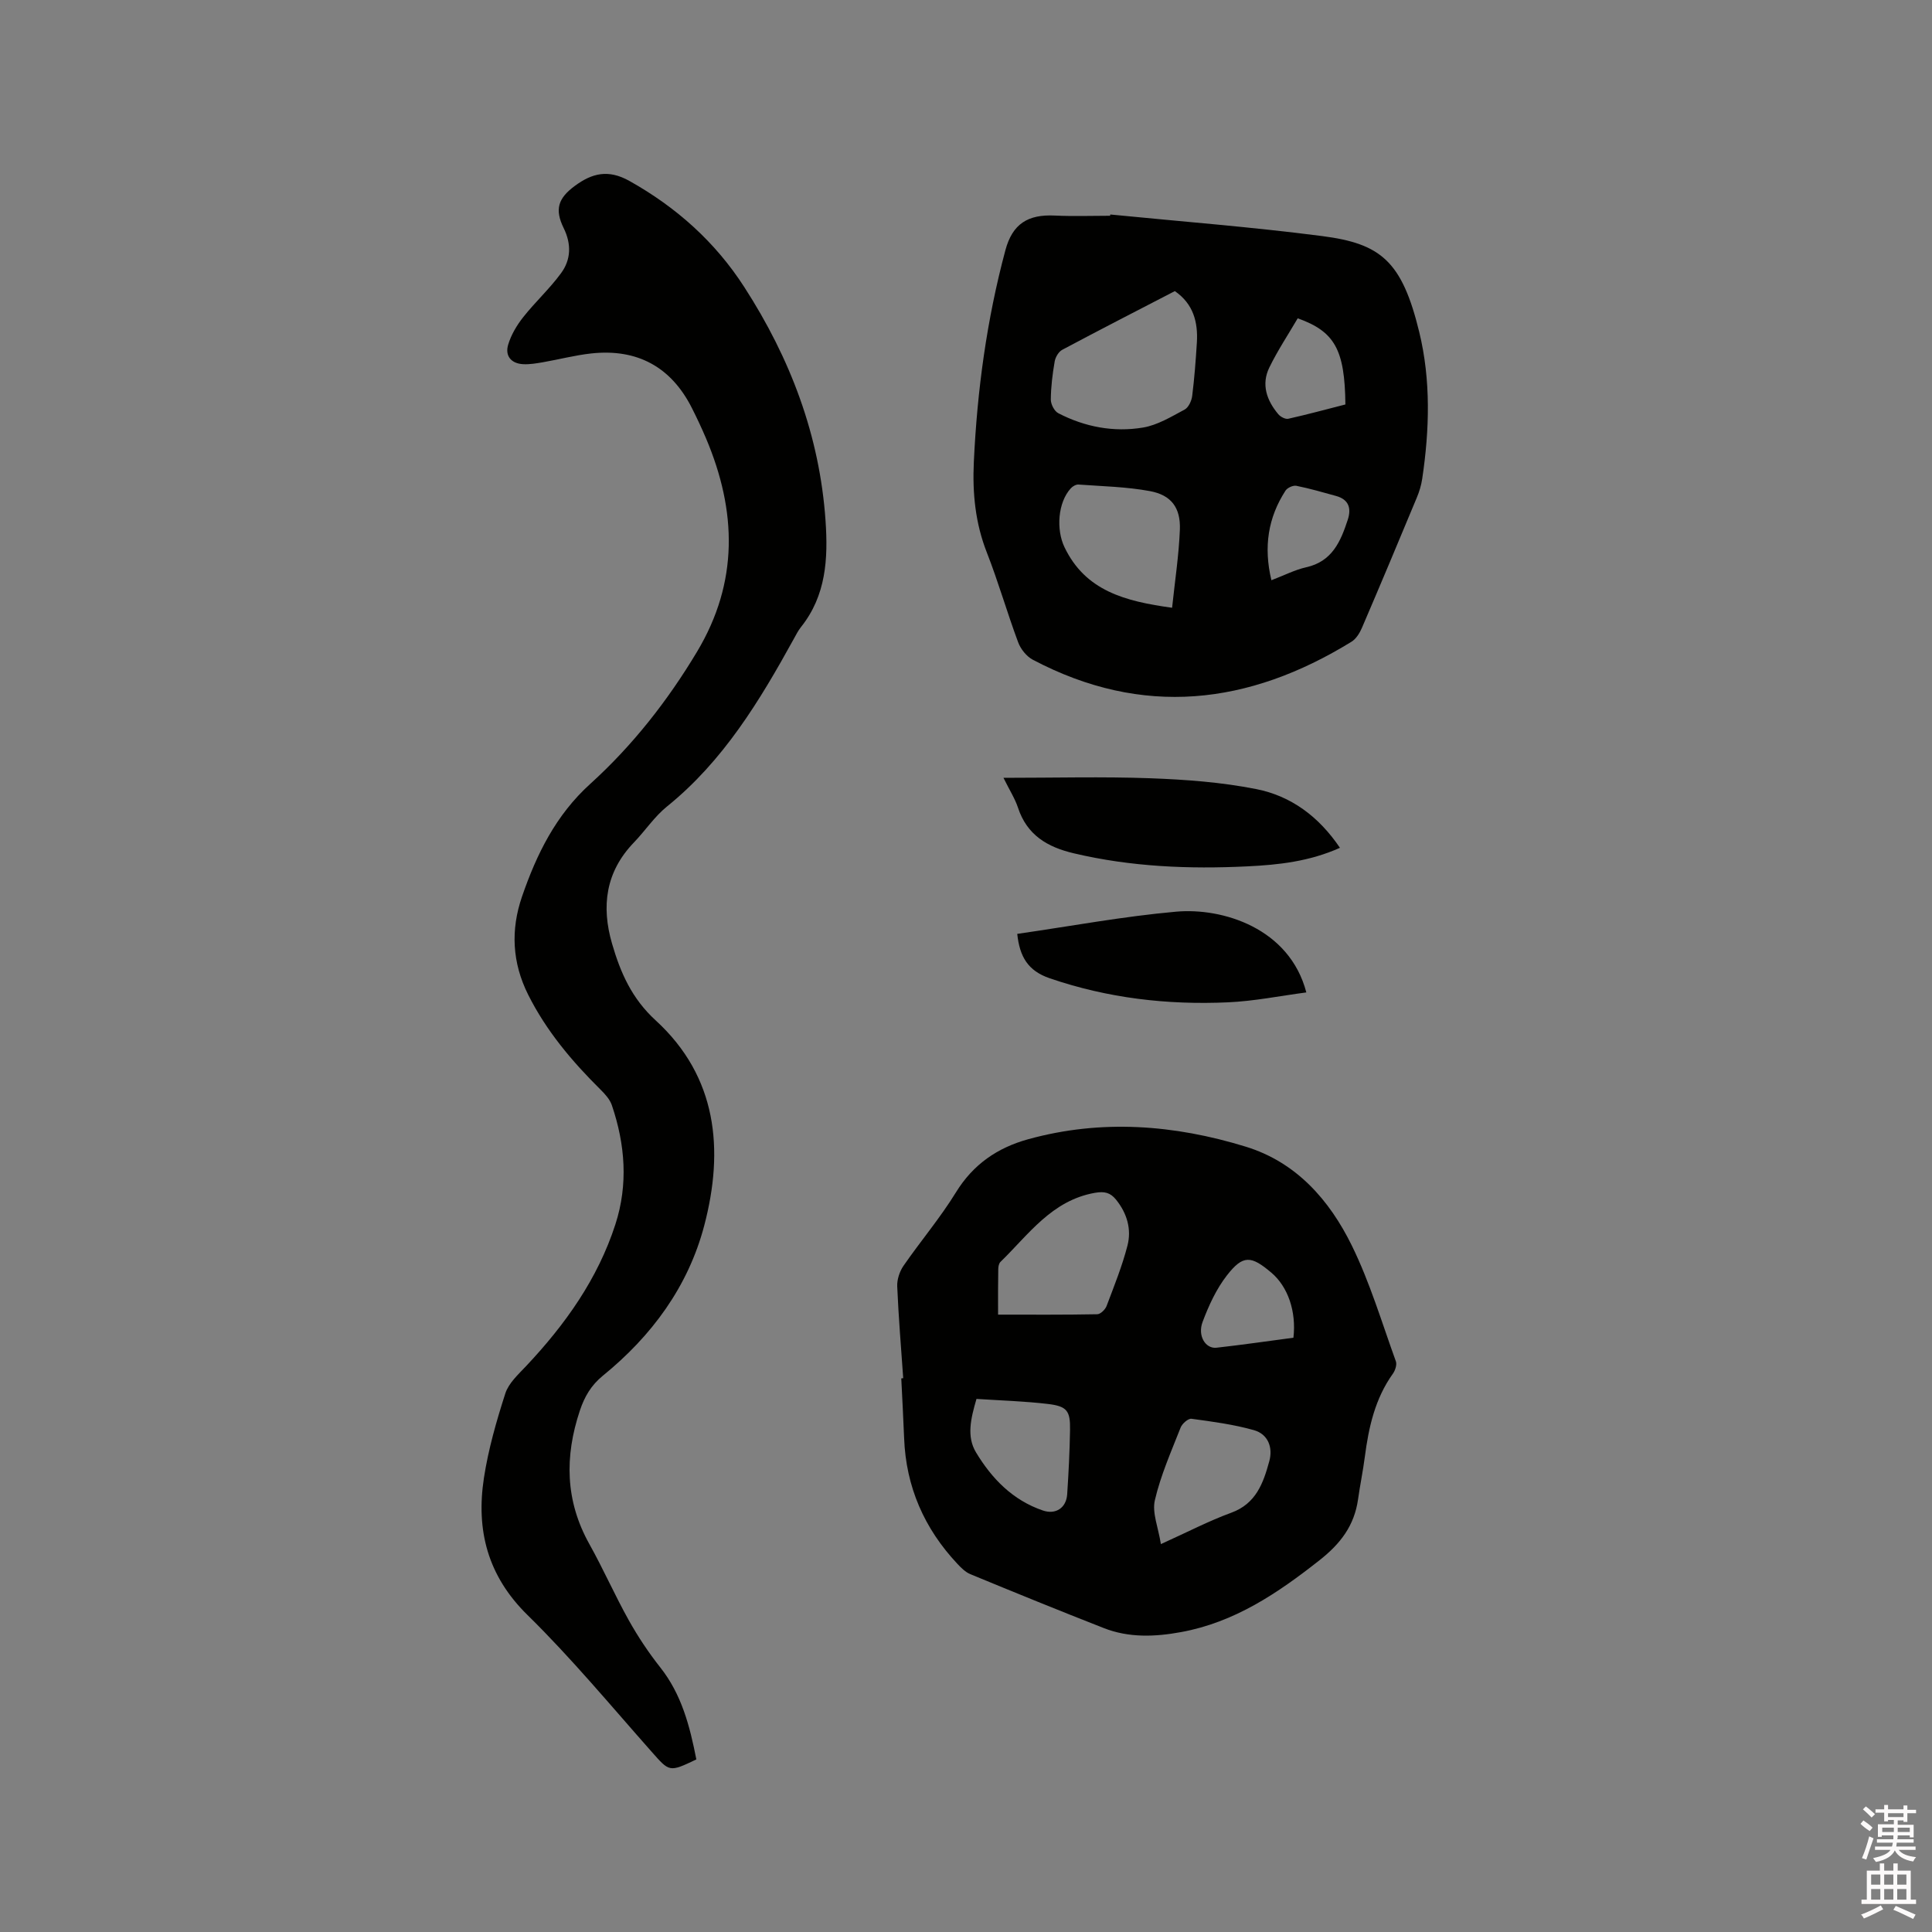 <svg enable-background="new 0 0 400 400" viewBox="0 0 400 400" xmlns="http://www.w3.org/2000/svg"><rect x="0" y="0" width="400" height="400" fill="#808080" stroke="none"/><path d="m385.2 377.6.6-.7c.6.4 1.3.9 1.9 1.5l-.6.7c-.8-.5-1.4-1-1.9-1.5zm.3 7.1c.6-1.4 1.1-2.9 1.5-4.5.3.1.6.3.9.4-.5 1.4-1 2.9-1.5 4.4zm.2-10.1.6-.6c.7.5 1.3 1.1 1.9 1.6l-.7.7c-.6-.6-1.2-1.2-1.8-1.7zm8.4-.8h.8v.9h1.8v.7h-1.8v1.8h-.8v-.3h-1.2v.9h3.3v2.6h-.8v-.4h-2.5c0 .3 0 .6-.1.8h3.4v.7h-3.5c0 .3-.1.6-.1.8h4v.7h-3.5c.7.9 1.9 1.3 3.6 1.5-.2.2-.4.5-.6.9-1.9-.3-3.2-1.1-3.8-2.3-.5 1.1-1.8 2-3.9 2.4-.2-.3-.4-.5-.6-.8 1.9-.4 3.1-.9 3.6-1.7h-3.2v-.7h3.5c.1-.2.1-.5.2-.8h-3.3v-.7h3.4c0-.2 0-.5 0-.8h-2.4v.3h-.8v-2.6h3.3v-.9h-1.2v.3h-.8v-1.8h-1.8v-.7h1.8v-.9h.8v.9h3.2zm-4.4 5.5h2.4c0-.3 0-.6 0-.9h-2.4zm1.2-3.1h3.2v-.8h-3.2zm4.4 2.2h-2.4v.9h2.5v-.9z" fill="#fcfafa"/><path d="m389.2 385.8h.9v1.5h1.9v-1.5h.9v1.5h2.7v6h1.1v.9h-11.3v-.9h1.1v-6h2.7zm.2 8.7.5.8c-1.2.6-2.5 1.3-4 1.9-.2-.3-.3-.6-.6-.8 1.6-.6 3-1.3 4.1-1.9zm-2-4.3h1.9v-2.1h-1.9zm0 3.1h1.9v-2.2h-1.9zm2.7-3.1h1.9v-2.1h-1.9zm0 3.1h1.9v-2.2h-1.9zm2.4 1.3c1.4.6 2.7 1.2 4.1 1.8l-.5.9c-1.5-.7-2.8-1.4-4.1-1.9zm2.2-6.5h-1.9v2.1h1.9zm-1.9 5.2h1.9v-2.2h-1.9z" fill="#fcfafa"/><g fill="#010100"><path d="m187 285.34c-.44-6.33-.97-12.66-1.24-19-.06-1.4.48-3.07 1.28-4.24 3.55-5.14 7.62-9.94 10.88-15.24 3.57-5.81 8.61-9.24 14.94-10.99 15.16-4.19 30.25-3.02 45.07 1.54 10.47 3.22 17.33 11.06 21.95 20.47 3.75 7.64 6.21 15.93 9.12 23.97.25.69-.13 1.86-.6 2.53-3.71 5.17-5.03 11.11-5.83 17.26-.38 2.94-.99 5.84-1.4 8.78-.77 5.42-3.6 9.16-7.98 12.61-8.68 6.84-17.58 12.85-28.68 14.88-5.4.99-10.79 1.2-15.97-.83-9.25-3.62-18.45-7.37-27.63-11.16-1.02-.42-1.91-1.31-2.69-2.14-6.86-7.31-10.65-15.94-11.03-26.01-.16-4.13-.39-8.25-.59-12.38.13-.04.26-.04.4-.05zm19.64-13.16c7.06 0 13.79.05 20.53-.08.67-.01 1.65-.96 1.93-1.69 1.56-4.13 3.23-8.26 4.33-12.52.87-3.39-.08-6.68-2.36-9.51-1.2-1.48-2.4-1.76-4.37-1.42-8.94 1.57-13.73 8.63-19.57 14.31-.32.31-.44.96-.45 1.45-.06 3.04-.04 6.08-.04 9.46zm33.71 47.51c5.55-2.51 9.95-4.81 14.58-6.5 5.14-1.88 6.63-6.16 7.86-10.65.79-2.86-.25-5.61-3.17-6.44-4.21-1.19-8.6-1.77-12.94-2.36-.67-.09-1.92 1-2.24 1.81-1.95 4.96-4.14 9.9-5.34 15.06-.6 2.59.71 5.63 1.25 9.08zm-38.18-30.06c-1.2 4.11-2.07 7.8-.1 11.07 3.27 5.43 7.6 9.9 13.84 12.03 2.65.91 4.85-.52 5.04-3.36.29-4.44.52-8.89.59-13.33.07-3.96-.63-4.9-4.63-5.37-4.83-.57-9.7-.71-14.74-1.04zm65.62-12.67c.63-5.46-1.15-10.57-4.56-13.46-4.21-3.57-5.87-3.72-9.19.53-2.21 2.83-3.79 6.28-5.06 9.67-1.08 2.89.63 5.59 2.89 5.33 5.34-.6 10.66-1.37 15.92-2.07z"/><path d="m144.17 364.27c-5.67 2.71-5.55 2.59-9.31-1.65-8.43-9.52-16.58-19.35-25.64-28.24-8.29-8.13-10.68-17.58-9.03-28.38.91-5.93 2.59-11.78 4.43-17.5.69-2.14 2.69-3.95 4.33-5.69 8.07-8.58 14.8-18.01 18.46-29.32 2.67-8.26 2.03-16.53-.73-24.66-.41-1.22-1.42-2.32-2.36-3.25-5.9-5.85-11.2-12.12-14.96-19.62-3.33-6.64-3.66-13.43-1.28-20.34 3.02-8.77 7-16.88 14.13-23.33 8.75-7.93 16-17.17 22.1-27.35 8.66-14.46 8.22-29.15 1.88-44.15-.91-2.14-1.9-4.25-2.95-6.33-4.29-8.48-11.29-12.33-20.86-11.28-3.35.37-6.65 1.24-9.98 1.82-1.35.23-2.73.47-4.08.4-2.52-.13-3.81-1.75-3.1-4.07.61-2.02 1.78-3.99 3.1-5.66 2.48-3.14 5.48-5.89 7.84-9.11 2.06-2.8 2.17-6.02.55-9.32-1.91-3.89-1.17-6.19 2.3-8.75 3.56-2.63 6.91-3.48 11.28-1.04 9.76 5.46 17.8 12.66 23.81 21.99 9.51 14.73 15.61 30.73 16.82 48.38.54 7.84.13 15.48-5.09 22.01-.59.74-1.02 1.61-1.48 2.44-7.07 12.83-14.59 25.28-26.24 34.69-2.61 2.1-4.53 5.04-6.88 7.48-5.84 6.07-6.77 13.18-4.51 20.94 1.74 5.99 4.07 11.34 9.04 15.89 12.74 11.67 14.18 26.77 10.04 42.49-3.32 12.61-10.87 22.84-20.98 31.06-2.43 1.98-3.81 4.35-4.77 7.24-3.17 9.51-3.03 18.67 1.97 27.62 2.89 5.17 5.28 10.62 8.17 15.79 1.9 3.39 4.08 6.67 6.49 9.72 4.44 5.6 6.14 12.17 7.49 19.08z"/><path d="m229.88 44.41c14.63 1.45 29.31 2.58 43.89 4.47 12.13 1.57 16.5 5.19 20.07 19.87 2.42 9.94 2.13 20.2.62 30.34-.2 1.35-.6 2.69-1.13 3.95-3.74 8.99-7.5 17.97-11.34 26.91-.47 1.1-1.22 2.33-2.19 2.92-21.3 13.11-43.25 15.7-65.95 3.73-1.32-.69-2.54-2.22-3.06-3.64-2.29-6.15-4.09-12.48-6.48-18.58-2.38-6.07-2.99-12.27-2.69-18.69.69-14.86 2.68-29.52 6.54-43.9 1.46-5.42 4.62-7.44 10.24-7.16 3.8.18 7.62.04 11.43.04.01-.09.03-.18.05-.26zm13.36 15.86c-7.76 4.02-15.57 8.02-23.31 12.15-.76.4-1.42 1.53-1.57 2.42-.45 2.6-.78 5.25-.8 7.88-.01.96.73 2.41 1.55 2.83 5.5 2.85 11.47 3.98 17.54 2.97 3-.5 5.85-2.25 8.61-3.72.81-.43 1.44-1.8 1.57-2.82.46-3.67.74-7.37.97-11.07.25-4.22-.72-7.98-4.56-10.64zm-.57 65.56c.58-5.53 1.4-10.85 1.61-16.18.17-4.53-1.78-7.15-6.19-7.97-4.85-.9-9.85-1-14.8-1.36-.51-.04-1.21.36-1.58.77-2.71 2.93-3.07 8.58-1.31 12.22 4.33 9.01 12.5 11.18 22.27 12.52zm26.01-59.93c-1.94 3.32-4.15 6.64-5.88 10.19-1.71 3.51-.54 6.82 1.86 9.67.45.54 1.46 1.07 2.06.94 3.99-.89 7.94-1.97 11.83-2.96-.12-11.37-2.21-15.09-9.87-17.84zm-5.45 54.23c2.68-1.02 4.87-2.16 7.19-2.68 5.39-1.19 7.15-5.35 8.62-9.84.78-2.38.21-4.19-2.4-4.92-2.74-.76-5.47-1.55-8.25-2.11-.67-.13-1.85.4-2.24 1-3.61 5.59-4.57 11.64-2.92 18.55z"/><path d="m277.42 175.53c-6.35 2.84-12.72 3.53-19.17 3.84-12.09.59-24.07.1-35.92-2.7-5.49-1.29-9.71-3.78-11.57-9.46-.61-1.85-1.71-3.55-3-6.17 10.6 0 20.51-.27 30.4.09 7.35.27 14.78.82 21.97 2.25 7.11 1.41 12.88 5.62 17.29 12.15z"/><path d="m210.61 193.35c11.12-1.6 21.97-3.63 32.92-4.6 9.6-.85 23.46 3.41 26.93 16.72-5.46.72-10.81 1.81-16.21 2.05-12.57.57-24.9-.86-36.92-4.98-4.54-1.55-6.22-4.5-6.72-9.19z"/></g></svg>